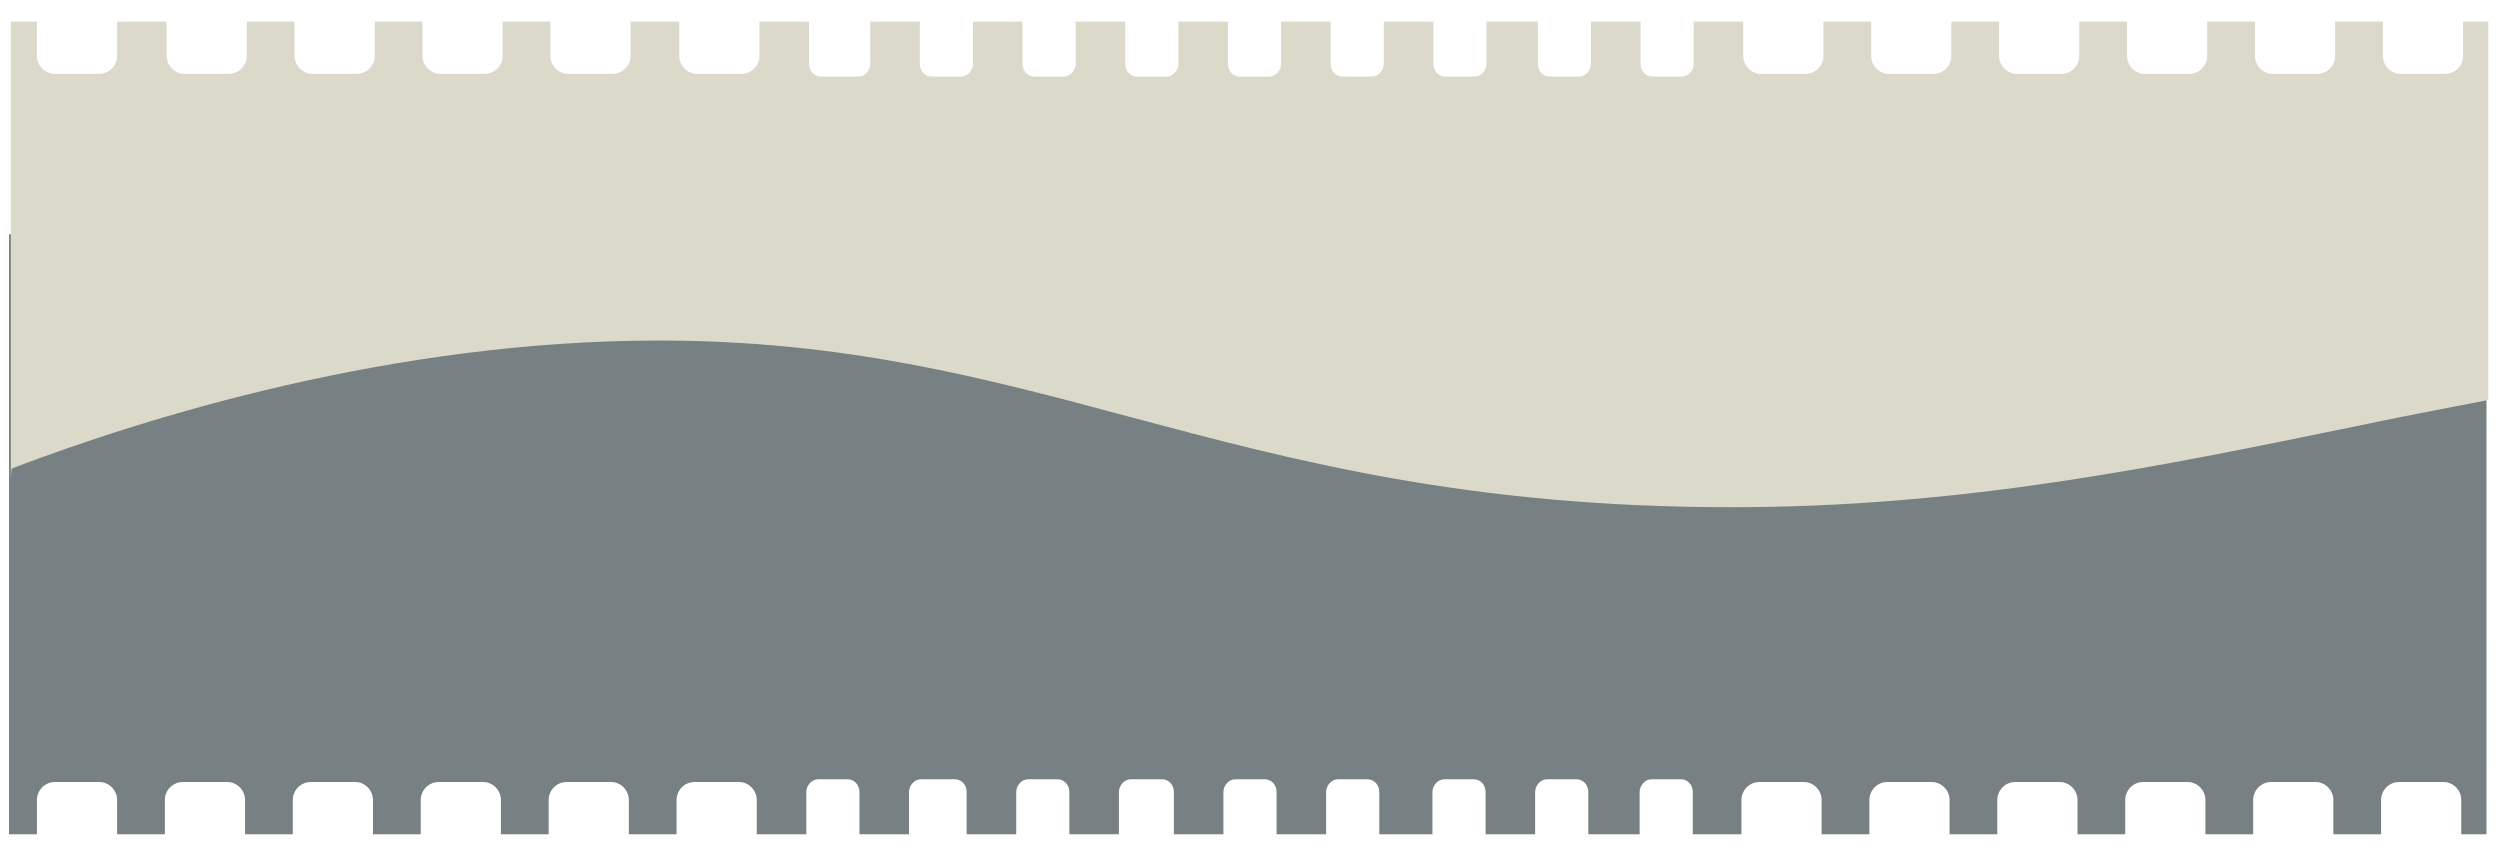 <?xml version="1.0" encoding="utf-8"?>
<!-- Generator: Adobe Illustrator 21.0.2, SVG Export Plug-In . SVG Version: 6.00 Build 0)  -->
<svg version="1.1" id="Layer_1" xmlns="http://www.w3.org/2000/svg" xmlns:xlink="http://www.w3.org/1999/xlink" x="0px" y="0px"
	 viewBox="0 0 277.5 95" style="enable-background:new 0 0 277.5 95;" xml:space="preserve">
<style type="text/css">
	.st0{fill:#778082;}
	.st1{fill:#DBD9C9;}
</style>
<path class="st0" d="M4.1,92.6v-3.8c0-1.1,0.9-2,2-2H11c1.1,0,2,0.9,2,2v3.8h5.3v-3.8c0-1.1,0.9-2,2-2h4.9c1.1,0,2,0.9,2,2v3.8h5.3
	v-3.8c0-1.1,0.9-2,2-2h4.9c1.1,0,2,0.9,2,2v3.8h5.3v-3.8c0-1.1,0.9-2,2-2h4.9c1.1,0,2,0.9,2,2v3.8h5.3v-3.8c0-1.1,0.9-2,2-2h4.9
	c1.1,0,2,0.9,2,2v3.8h5.3v-3.8c0-1.1,0.9-2,2-2H82c1.1,0,2,0.9,2,2v3.8h5.5v-4.7c0-0.7,0.6-1.4,1.3-1.4h3.3c0.7,0,1.3,0.6,1.3,1.4
	v4.7h5.5v-4.7c0-0.7,0.6-1.4,1.3-1.4h3.8c0.7,0,1.3,0.6,1.3,1.4v4.7h5.5v-4.7c0-0.7,0.6-1.4,1.3-1.4h3.3c0.7,0,1.3,0.6,1.3,1.4v4.7
	h5.5v-4.7c0-0.7,0.6-1.4,1.3-1.4h3.5c0.7,0,1.3,0.6,1.3,1.4v4.7h5.5v-4.7c0-0.7,0.6-1.4,1.3-1.4h3.3c0.7,0,1.3,0.6,1.3,1.4v4.7h5.5
	v-4.7c0-0.7,0.6-1.4,1.3-1.4h3.3c0.7,0,1.3,0.6,1.3,1.4v4.7h5.9v-4.7c0-0.7,0.6-1.4,1.3-1.4h3.3c0.7,0,1.3,0.6,1.3,1.4v4.7h5.5v-4.7
	c0-0.7,0.6-1.4,1.3-1.4h3.3c0.7,0,1.3,0.6,1.3,1.4v4.7h5.7v-4.7c0-0.7,0.6-1.4,1.3-1.4h3.3c0.7,0,1.3,0.6,1.3,1.4v4.7h5.4v-3.8
	c0-1.1,0.9-2,2-2h4.9c1.1,0,2,0.9,2,2v3.8h5.3v-3.8c0-1.1,0.9-2,2-2h4.9c1.1,0,2,0.9,2,2v3.8h5.3v-3.8c0-1.1,0.9-2,2-2h4.9
	c1.1,0,2,0.9,2,2v3.8h5.3v-3.8c0-1.1,0.9-2,2-2h4.9c1.1,0,2,0.9,2,2v3.8h5.3v-3.8c0-1.1,0.9-2,2-2h4.9c1.1,0,2,0.9,2,2v3.8h5.3v-3.8
	c0-1.1,0.9-2,2-2h4.9c1.1,0,2,0.9,2,2v3.8h2.8V26H1v66.6H4.1z"/>
<g>
	<path class="st1" d="M1.3,52c15-5.7,42.3-14.2,71.8-14.2c20.6,0,36,4.1,52.4,8.5c18.4,4.9,37.5,10,66.8,10
		c25.6,0,47.3-4.5,68.3-8.8c5.2-1.1,10.4-2.1,15.6-3.1v-42h-2.8v3.8c0,1.1-0.9,2-2,2h-4.9c-1.1,0-2-0.9-2-2V2.4h-5.3v3.8
		c0,1.1-0.9,2-2,2h-4.9c-1.1,0-2-0.9-2-2V2.4H245v3.8c0,1.1-0.9,2-2,2h-4.9c-1.1,0-2-0.9-2-2V2.4h-5.3v3.8c0,1.1-0.9,2-2,2h-4.9
		c-1.1,0-2-0.9-2-2V2.4h-5.3v3.8c0,1.1-0.9,2-2,2h-4.9c-1.1,0-2-0.9-2-2V2.4h-5.3v3.8c0,1.1-0.9,2-2,2h-4.9c-1.1,0-2-0.9-2-2V2.4
		H188v4.7c0,0.7-0.6,1.4-1.3,1.4h-3.3c-0.7,0-1.3-0.6-1.3-1.4V2.4h-5.5v4.7c0,0.7-0.6,1.4-1.3,1.4H172c-0.7,0-1.3-0.6-1.3-1.4V2.4
		H165v4.7c0,0.7-0.6,1.4-1.3,1.4h-3.3c-0.7,0-1.3-0.6-1.3-1.4V2.4h-5.5v4.7c0,0.7-0.6,1.4-1.3,1.4H149c-0.7,0-1.3-0.6-1.3-1.4V2.4
		h-5.5v4.7c0,0.7-0.6,1.4-1.3,1.4h-3.3c-0.7,0-1.3-0.6-1.3-1.4V2.4h-5.5v4.7c0,0.7-0.6,1.4-1.3,1.4h-3.3c-0.7,0-1.3-0.6-1.3-1.4V2.4
		h-5.5v4.7c0,0.7-0.6,1.4-1.3,1.4h-3.3c-0.7,0-1.3-0.6-1.3-1.4V2.4H108v4.7c0,0.7-0.6,1.4-1.3,1.4h-3.3c-0.7,0-1.3-0.6-1.3-1.4V2.4
		h-5.5v4.7c0,0.7-0.6,1.4-1.3,1.4h-4.2c-0.7,0-1.3-0.6-1.3-1.4V2.4h-5.5v3.8c0,1.1-0.9,2-2,2h-4.9c-1.1,0-2-0.9-2-2V2.4H70v3.8
		c0,1.1-0.9,2-2,2h-4.9c-1.1,0-2-0.9-2-2V2.4h-5.3v3.8c0,1.1-0.9,2-2,2h-4.9c-1.1,0-2-0.9-2-2V2.4h-5.3v3.8c0,1.1-0.9,2-2,2h-4.9
		c-1.1,0-2-0.9-2-2V2.4h-5.3v3.8c0,1.1-0.9,2-2,2h-4.9c-1.1,0-2-0.9-2-2V2.4H13v3.8c0,1.1-0.9,2-2,2H6.1c-1.1,0-2-0.9-2-2V2.4H1.2
		V53L1.3,52z"/>
</g>
</svg>

